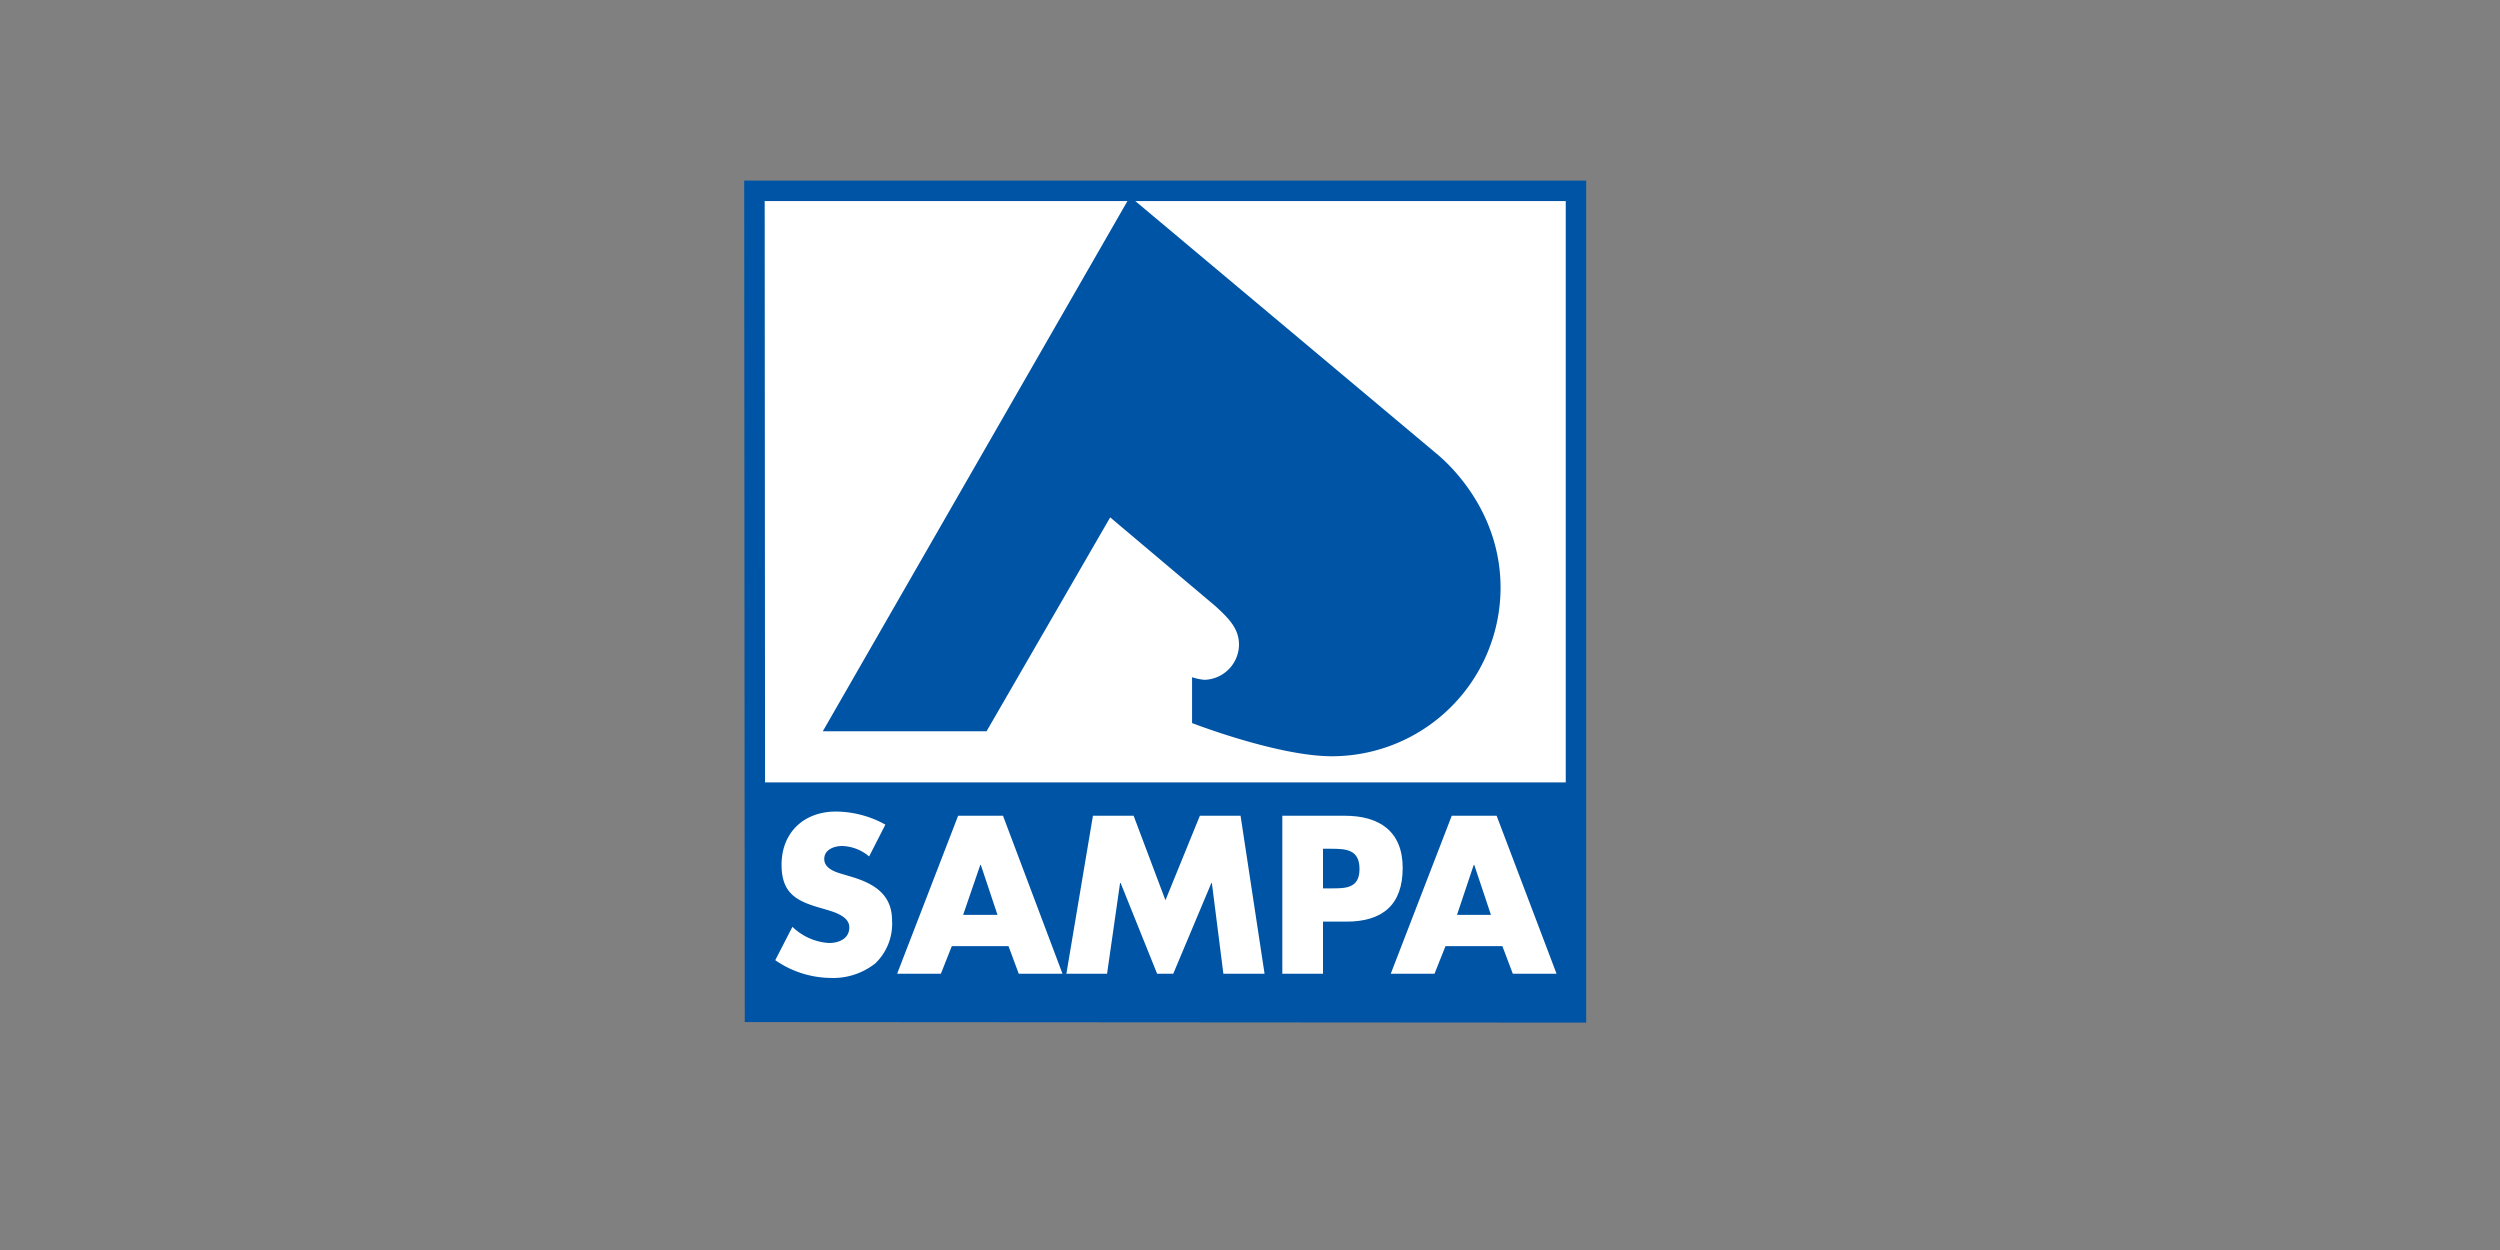<svg id="Layer_1" data-name="Layer 1" xmlns="http://www.w3.org/2000/svg" xmlns:xlink="http://www.w3.org/1999/xlink" viewBox="0 0 400 200"><rect x="0" y="0" width="400" height="200" fill="#808080" stroke="none"/><defs><style>.cls-1{fill:none;}.cls-2,.cls-6{fill:#fff;}.cls-3,.cls-5{fill:#0054a6;}.cls-4{clip-path:url(#clip-path);}.cls-5,.cls-6{fill-rule:evenodd;}</style><clipPath id="clip-path"><rect class="cls-1" x="119.07" y="27.59" width="134.72" height="137.33"/></clipPath></defs><polygon class="cls-2" points="120.71 30.54 120.8 161.9 252.15 161.98 252.15 30.54 120.71 30.54"/><path class="cls-3" d="M122.43,160.26l-.08-128.09H250.52V160.34ZM119.07,28.9l.09,134.63,134.63.09V28.9Z"/><polygon class="cls-3" points="120.8 125.18 120.8 161.9 252.15 161.98 252.15 125.18 120.8 125.18"/><g class="cls-4"><path class="cls-5" d="M194.49,97c2.17,2,3.75,3.59,3.75,6.17a5.69,5.69,0,0,1-5.51,5.6,8.17,8.17,0,0,1-2-.42v7.34S204.42,121,213.09,121a27,27,0,0,0,27-26.95c0-11.27-6.92-18.61-9.93-21.2L180.8,31.46,131.65,117h26.2l19.78-34.22Z"/><path class="cls-6" d="M141.66,131.94a16.48,16.48,0,0,0-7.93-2.09c-5.09,0-8.68,3.34-8.68,8.51,0,4.84,2.67,5.93,6.84,7.09,1.42.42,4,1.09,4,2.92s-1.67,2.51-3.25,2.51a9.19,9.19,0,0,1-5.85-2.59l-2.75,5.34a15.86,15.86,0,0,0,8.85,2.84,10.84,10.84,0,0,0,7.17-2.34,8.78,8.78,0,0,0,2.67-6.84c0-4.09-2.75-5.84-6.25-6.93l-1.67-.5c-1.17-.33-2.93-.91-2.93-2.42s1.59-2.08,2.84-2.08a7,7,0,0,1,4.34,1.67Z"/><path class="cls-6" d="M161.36,151.38,163,155.8h7l-9.52-25.28h-7.18l-9.76,25.28h7l1.75-4.42Zm-1.76-5h-5.5l2.75-8h.08Z"/><polygon class="cls-6" points="170.62 155.8 177.13 155.8 179.21 141.28 179.3 141.28 185.14 155.8 187.72 155.8 193.82 141.28 193.9 141.28 195.74 155.8 202.33 155.8 198.49 130.52 191.98 130.52 186.47 144.04 181.38 130.52 174.87 130.52 170.62 155.8"/><path class="cls-6" d="M205.17,155.8h6.51v-8.34h3.75c5.76,0,9-2.67,9-8.6s-3.83-8.34-9.26-8.34h-10Zm6.51-20h1.16c2.51,0,4.68.08,4.68,3.25s-2.34,3.09-4.68,3.09h-1.16Z"/><path class="cls-6" d="M240.38,151.38l1.67,4.42h7l-9.59-25.28h-7.18l-9.76,25.28h7l1.76-4.42Zm-1.83-5h-5.43l2.68-8h.08Z"/></g></svg>